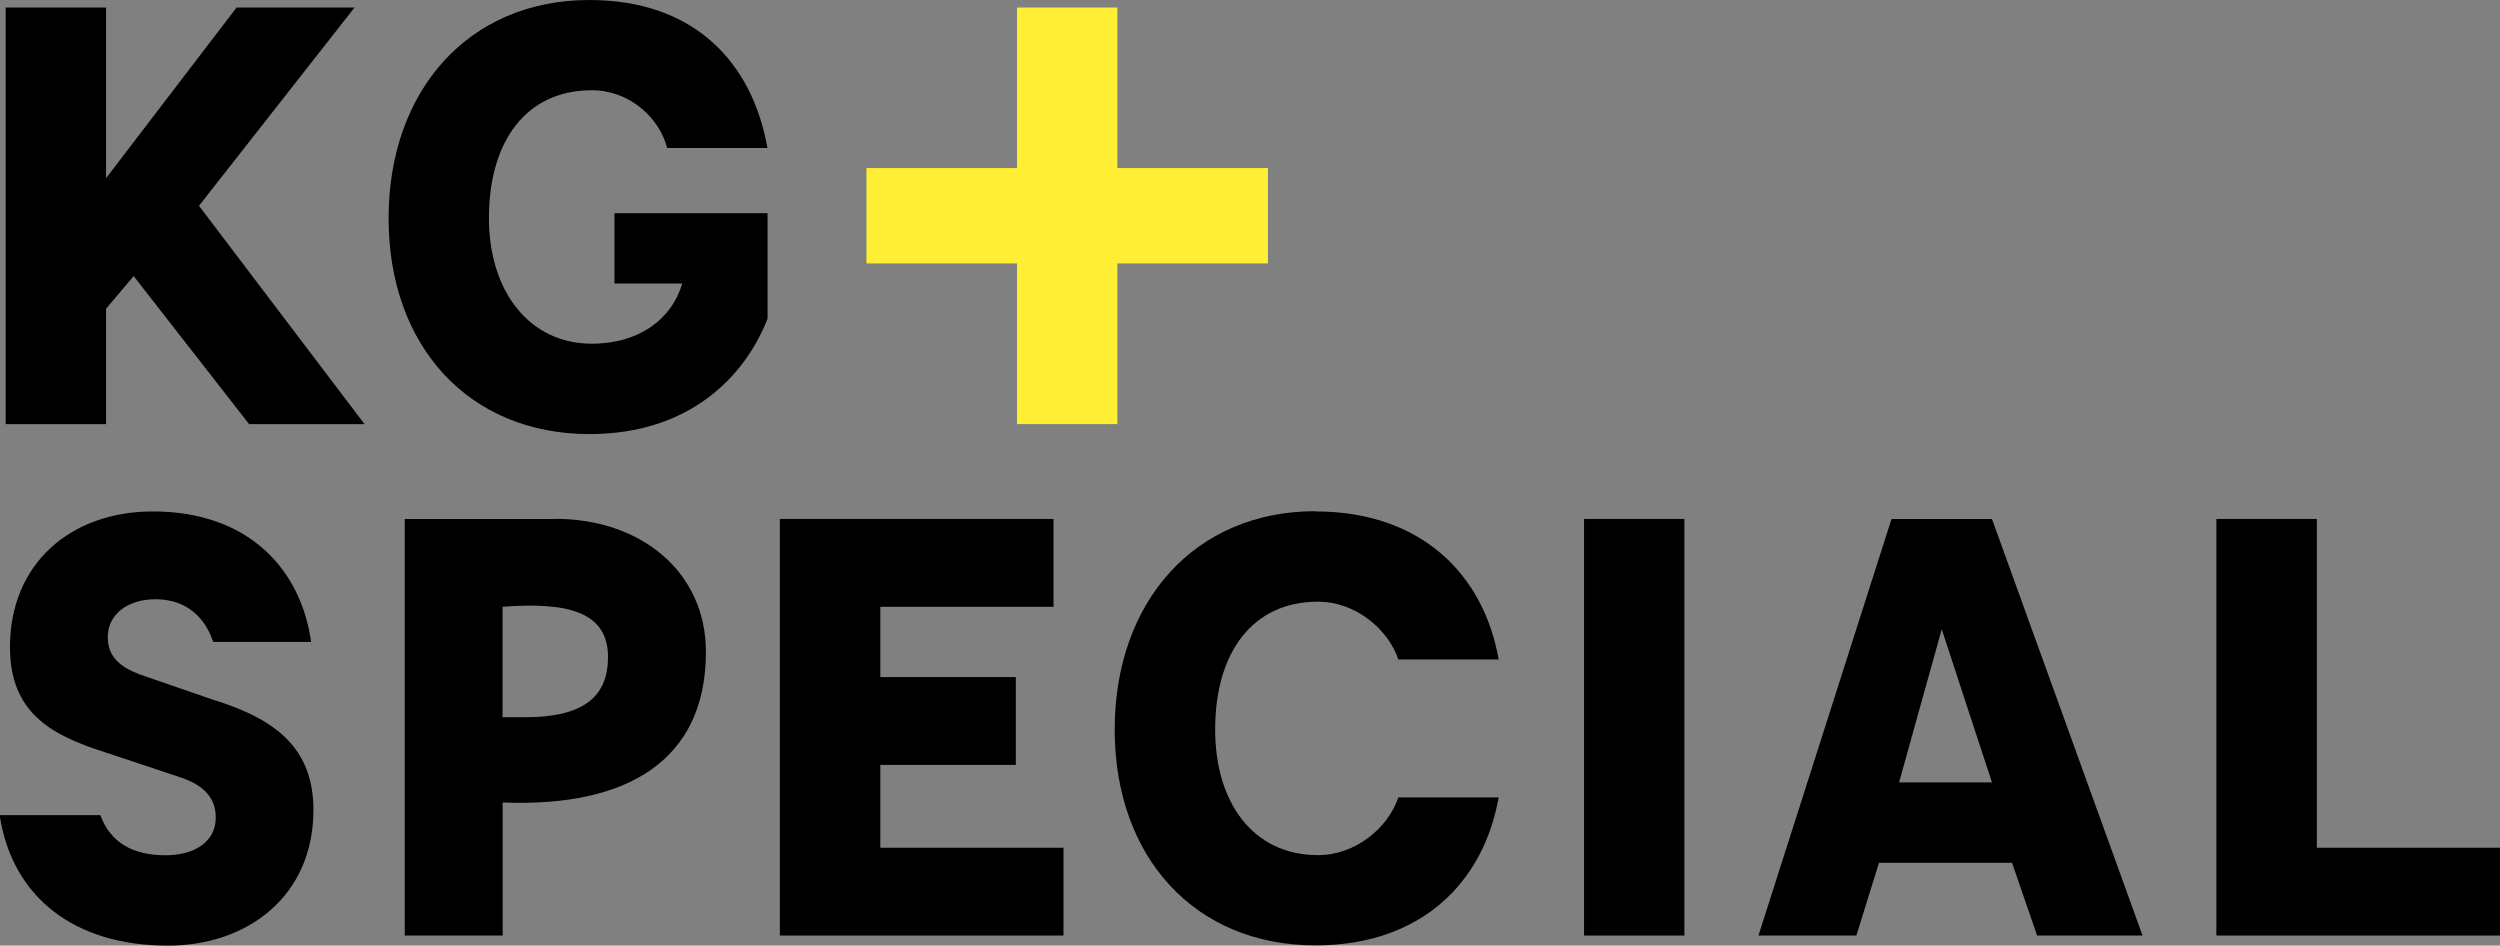 <?xml version="1.0" encoding="UTF-8"?><svg id="Layer_2" xmlns="http://www.w3.org/2000/svg" width="205.55" height="77.75" viewBox="0 0 205.55 77.75"><rect x="0" y="0" width="205.55" height="77.75" fill="#808080" stroke="none"/><g id="DTP"><path d="M48.45,0c8.67,0,13.41,5.16,14.65,12.17h-8.25c-.62-2.48-3.09-4.75-6.19-4.75-5.36,0-8.46,4.13-8.46,10.52,0,5.98,3.3,10.32,8.46,10.32,3.92,0,6.6-2.06,7.43-4.95h-5.57v-5.78h12.59v8.67c-1.86,4.75-6.4,9.49-14.65,9.49-9.9,0-16.51-7.22-16.51-17.74S38.54,0,48.45,0Z" style="stroke-width:0px;"/><polygon points="104.25 13.82 91.87 13.82 91.87 .62 83.62 .62 83.62 13.82 71.24 13.82 71.24 21.66 83.62 21.66 83.62 34.87 91.87 34.87 91.87 21.66 104.25 21.66 104.25 13.82" style="fill:#ffef34; stroke-width:0px;"/><polygon points=".47 34.87 .47 .62 8.72 .62 8.72 14.65 19.45 .62 29.15 .62 16.36 16.92 29.97 34.87 20.48 34.87 10.99 22.7 8.72 25.38 8.72 34.87 .47 34.87" style="stroke-width:0px;"/><path d="M8.25,67.02c.83,2.27,2.68,3.3,5.36,3.3,2.27,0,4.13-1.03,4.13-3.1,0-1.65-1.03-2.68-2.89-3.3l-6.19-2.06c-4.54-1.44-7.84-3.3-7.84-8.67,0-6.81,4.95-11.14,11.76-11.14,7.84,0,12.17,4.75,13,10.73h-8.05c-.62-1.86-2.06-3.51-4.75-3.51-2.27,0-3.92,1.24-3.92,3.1,0,1.65,1.03,2.48,2.68,3.1l5.98,2.06c5.36,1.65,8.25,4.13,8.25,9.08,0,7.02-5.36,11.14-11.97,11.14-7.63,0-12.79-3.92-13.83-10.73h8.25Z" style="stroke-width:0px;"/><polygon points="182.23 42.67 190.49 42.67 190.49 69.7 205.55 69.7 205.55 76.92 182.23 76.92 182.23 42.67" style="stroke-width:0px;"/><path d="M108.16,42.05c8.67,0,13.83,5.16,15.06,12.17h-8.25c-.83-2.48-3.51-4.75-6.6-4.75-5.36,0-8.46,4.13-8.46,10.52,0,5.98,3.1,10.32,8.46,10.32,3.1,0,5.78-2.27,6.6-4.75h8.25c-1.24,7.02-6.4,12.17-15.06,12.17-9.9,0-16.51-7.22-16.51-17.75s6.6-17.95,16.51-17.95Z" style="stroke-width:0px;"/><path d="M45.66,42.67h-12.38v34.25h8.05v-10.94c10.32.41,16.71-3.51,16.71-12.38,0-6.6-5.36-10.94-12.38-10.94ZM43.18,58.97h-1.86v-9.08c5.36-.41,8.67.41,8.67,4.13,0,3.3-2.06,4.95-6.81,4.95Z" style="stroke-width:0px;"/><path d="M163.77,42.67h-8.25l-10.94,34.25h8.05l1.86-5.98h10.94l2.06,5.98h8.67l-12.38-34.25ZM156.14,64.33l3.51-12.59,4.13,12.59h-7.63Z" style="stroke-width:0px;"/><polygon points="87.44 76.92 64.12 76.92 64.12 42.67 86.62 42.67 86.62 49.89 72.38 49.89 72.38 55.67 83.52 55.67 83.52 62.89 72.38 62.89 72.38 69.7 87.44 69.7 87.44 76.92" style="stroke-width:0px;"/><rect x="130.24" y="42.67" width="8.25" height="34.25" style="stroke-width:0px;"/></g></svg>